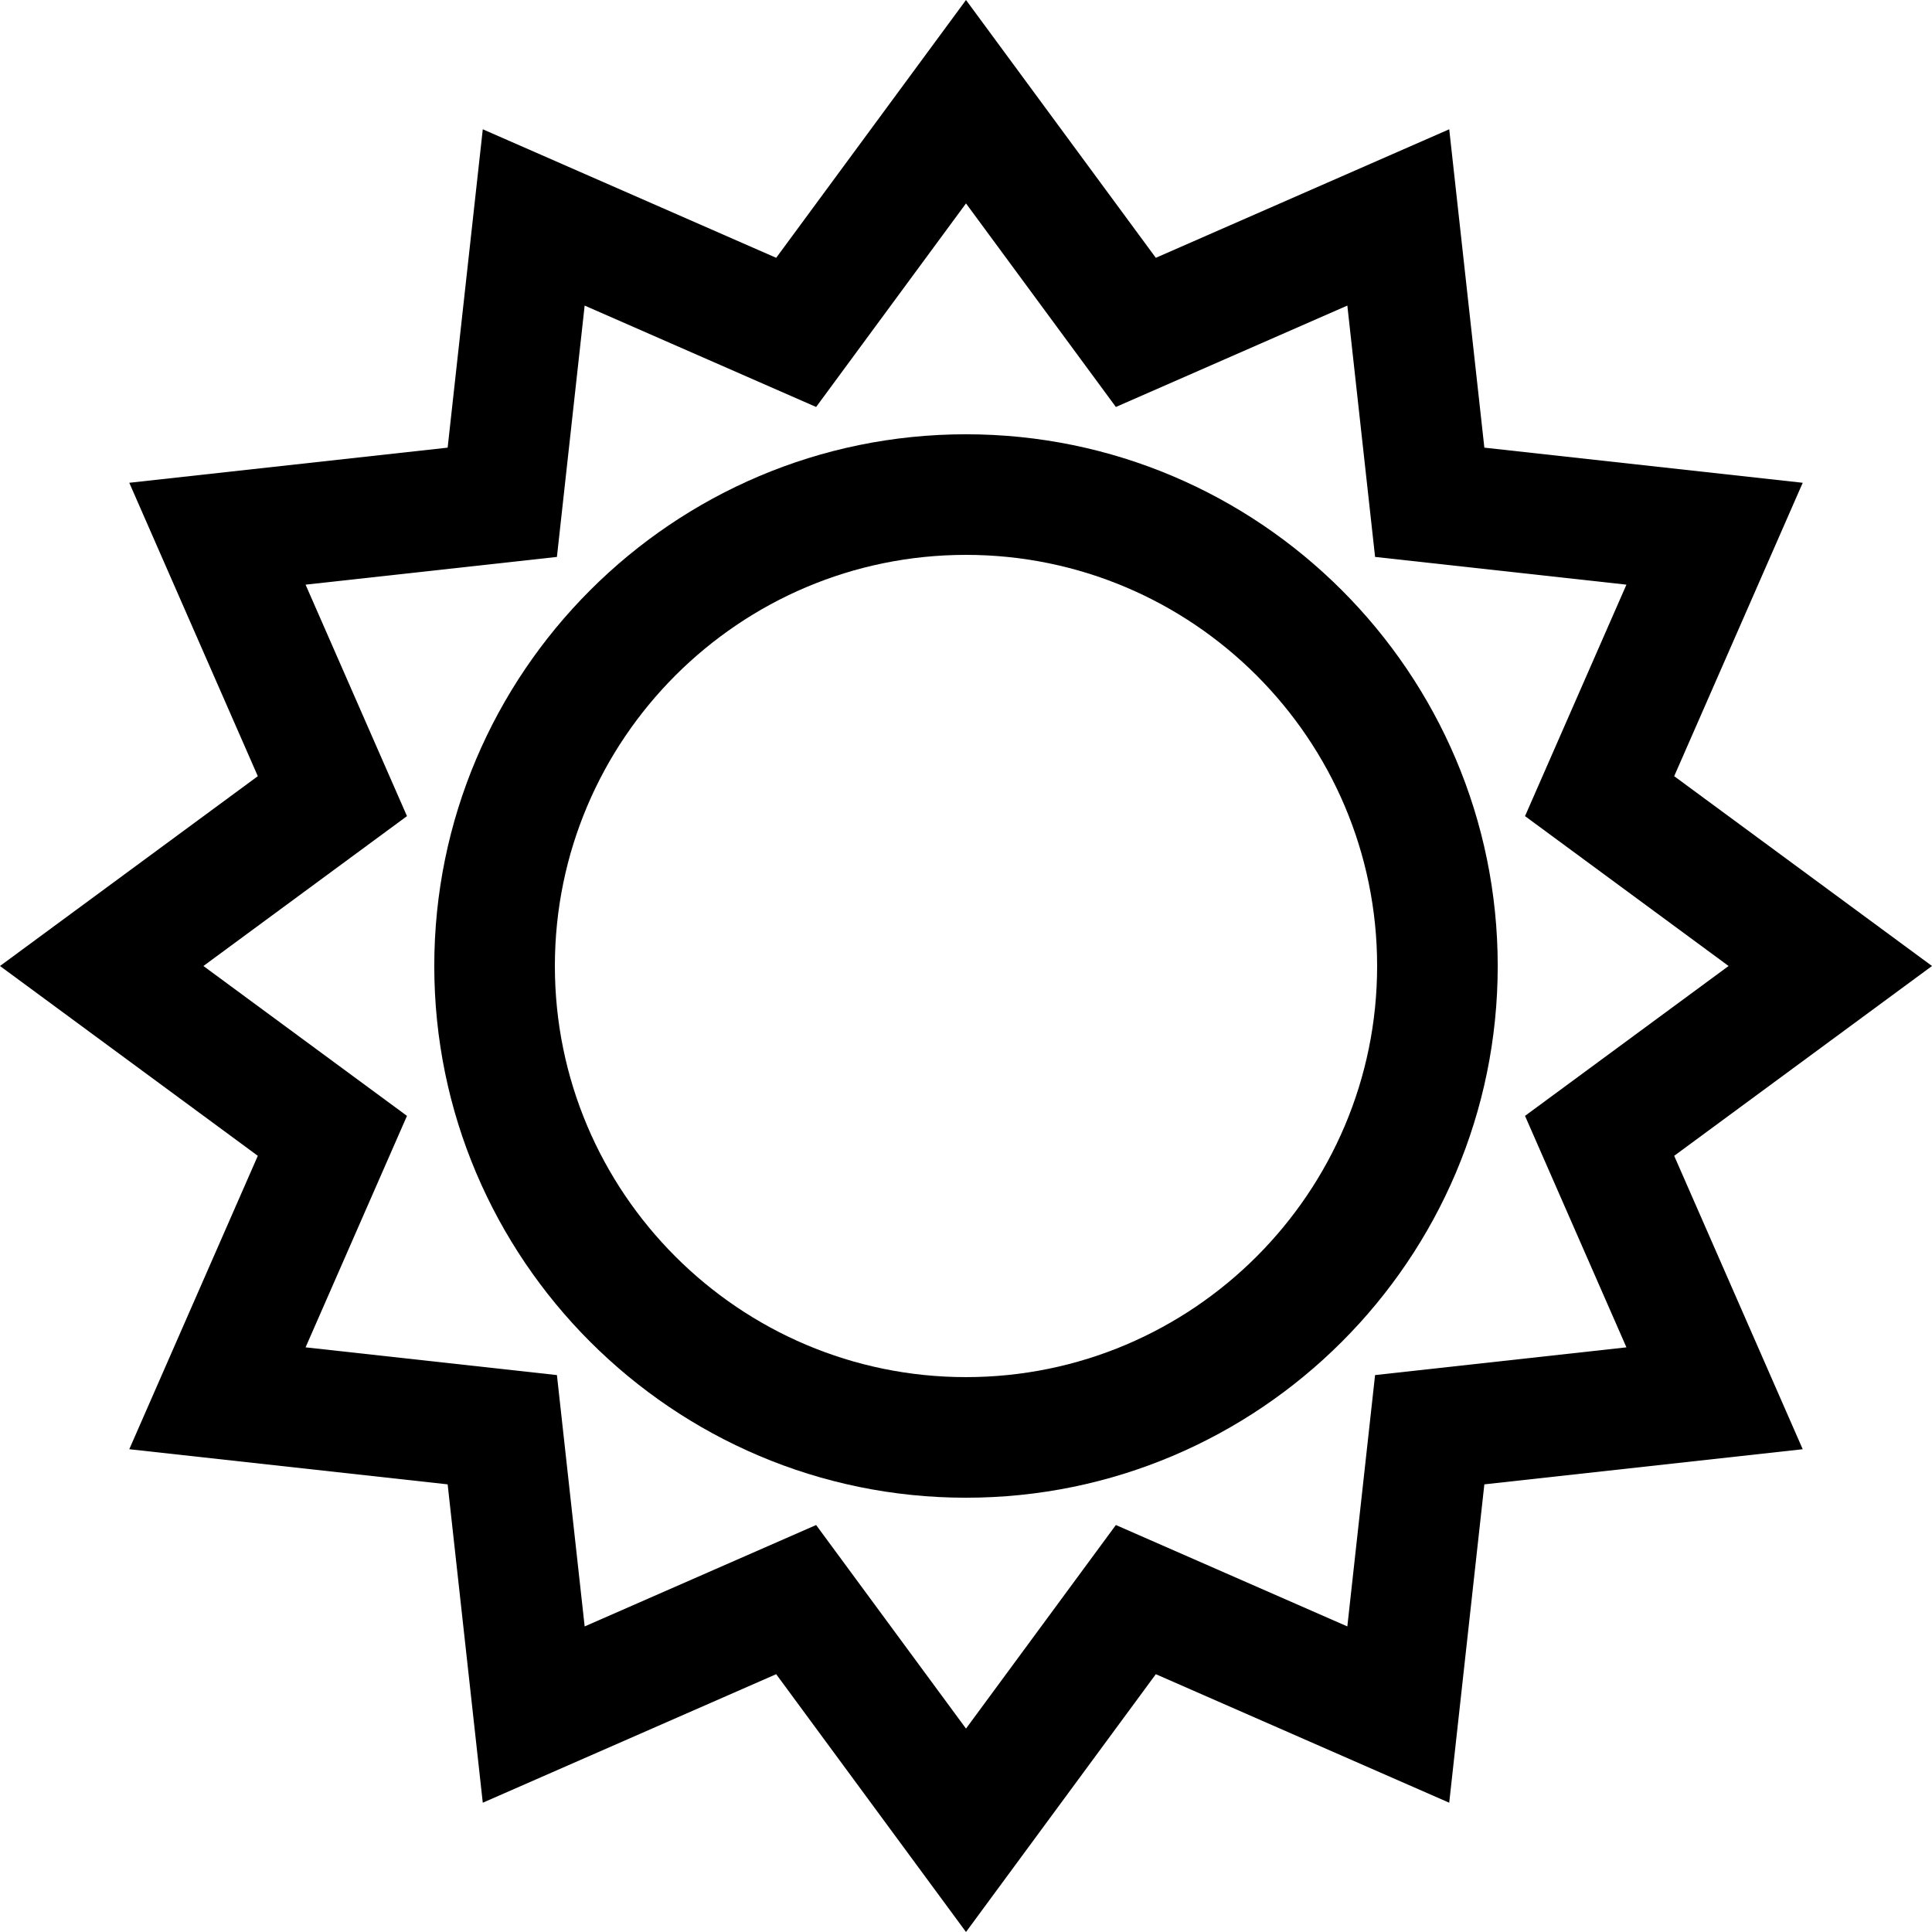 <?xml version="1.0" encoding="iso-8859-1"?>
<!-- Uploaded to: SVG Repo, www.svgrepo.com, Generator: SVG Repo Mixer Tools -->
<svg fill="#000000" height="800px" width="800px" version="1.1" id="Layer_1" xmlns="http://www.w3.org/2000/svg" xmlns:xlink="http://www.w3.org/1999/xlink" 
	 viewBox="0 0 512 512" xml:space="preserve">
<g>
	<g>
		<path d="M256,115.088c-77.699,0-140.912,63.213-140.912,140.912S178.301,396.912,256,396.912S396.912,333.699,396.912,256
			S333.698,115.088,256,115.088z M256,364.951c-60.076,0-108.952-48.875-108.952-108.952S195.924,147.047,256,147.047
			s108.952,48.875,108.952,108.952S316.075,364.951,256,364.951z"/>
	</g>
</g>
<g>
	<g>
		<path d="M512,256l-68.323-50.303l34.063-77.755l-84.371-9.31l-9.309-84.371l-77.756,34.063L256,0l-50.303,68.323l-77.755-34.062
			l-9.31,84.371l-84.371,9.309l34.063,77.756L0,256l68.323,50.303l-34.062,77.755l84.371,9.31l9.309,84.371l77.756-34.063L256,512
			l50.303-68.323l77.755,34.063l9.31-84.371l84.371-9.309l-34.063-77.756L512,256z M364.409,364.409l-7.35,66.61l-61.341-26.873
			L256,458.094l-39.719-53.948L154.94,431.02l-7.35-66.61l-66.61-7.35l26.873-61.341L53.906,256l53.948-39.719L80.98,154.94
			l66.61-7.35l7.35-66.61l61.341,26.873L256,53.906l39.719,53.948L357.06,80.98l7.35,66.61l66.61,7.35l-26.873,61.341L458.094,256
			l-53.948,39.719l26.873,61.341L364.409,364.409z"/>
	</g>
</g>
</svg>